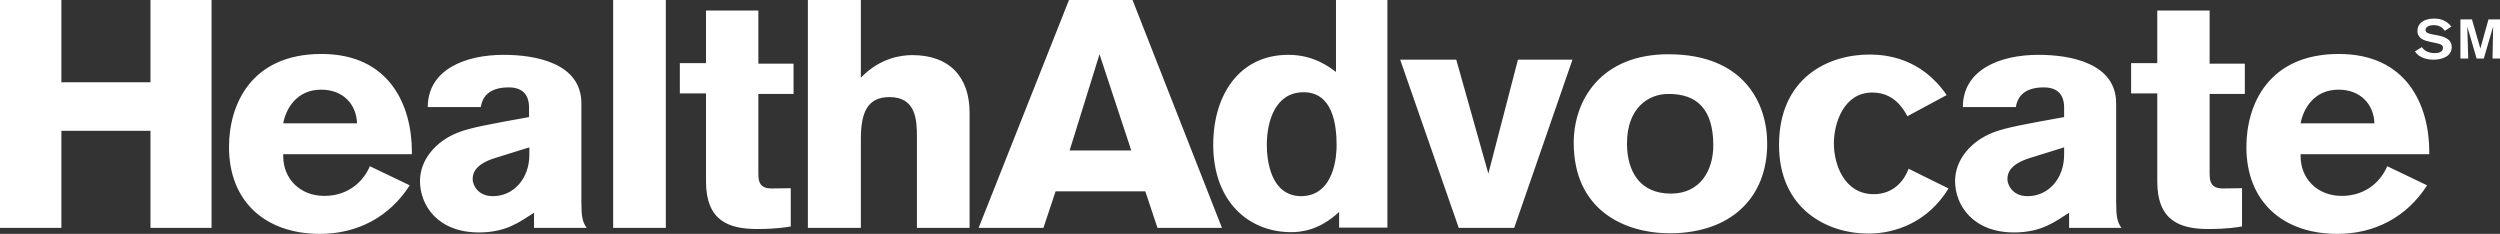 <?xml version="1.0" encoding="UTF-8"?> <svg xmlns="http://www.w3.org/2000/svg" width="310" height="29" viewBox="0 0 310 29" fill="none"><rect x="0" y="0" width="310" height="29" fill="#333333" stroke="none"/><path d="M26.233 28.256V0H18.66V10.198H7.611V0H0V28.256H7.611V16.217H18.66V28.256H26.233ZM51.074 19.121V18.838C51.074 12.995 48.254 6.692 39.87 6.692C31.139 6.692 28.396 12.96 28.396 18.236C28.396 24.963 32.878 29 39.677 29C44.313 29 48.293 26.911 50.804 22.98L45.859 20.608C45.163 22.308 43.347 24.291 40.218 24.291C37.166 24.291 35.118 22.131 35.118 19.369V19.121H51.074ZM35.118 15.297C35.428 13.597 36.702 11.118 39.832 11.118C42.536 11.118 44.197 12.924 44.275 15.297H35.118ZM72.748 28.256C72.207 27.513 72.091 26.805 72.091 25.034V12.818C72.091 7.79 66.335 6.799 62.471 6.799C57.603 6.799 53.045 8.675 53.045 13.278H59.612C59.767 12.358 60.308 10.835 63.09 10.835C65.485 10.835 65.601 12.641 65.601 13.349V14.518C60.694 15.403 58.337 15.828 56.792 16.43C54.011 17.527 52.079 19.829 52.079 22.449C52.079 25.459 54.281 28.823 59.381 28.823C62.819 28.823 64.48 27.477 66.219 26.38V28.256H72.748V28.256ZM65.639 18.271V19.192C65.639 22.166 63.669 24.326 61.119 24.326C59.226 24.326 58.608 22.91 58.608 22.201C58.608 21.281 59.149 20.289 61.428 19.581L65.639 18.271ZM82.561 28.256V0H76.032V28.256H82.561ZM98.401 11.65V7.896H94.035V1.31H87.545V7.825H84.3V11.579H87.545V22.485C87.545 27.371 90.326 28.398 93.919 28.398C96.315 28.398 97.628 28.15 98.053 28.079V23.335C98.053 23.335 96.199 23.37 95.735 23.37C94.692 23.37 94.035 23.051 94.035 21.635V11.65H98.401ZM120.229 28.256V13.987C120.229 9.56 117.757 6.834 113.121 6.834C111.846 6.834 109.18 7.117 106.746 9.631V0H100.178V28.256H106.746V17.244C106.746 13.951 107.557 12.039 110.3 12.039C113.546 12.039 113.7 14.801 113.7 16.961V28.256H120.229ZM151.523 28.256L140.435 0H132.554L121.35 28.256H129.386L130.892 23.724H142.019L143.526 28.256H151.523ZM140.28 18.661H132.631L136.34 6.728L140.28 18.661ZM172.038 28.256V0H165.663V8.923C164.813 8.286 162.881 6.799 159.752 6.799C153.686 6.799 150.441 11.756 150.441 17.952C150.441 24.999 154.845 28.788 160.1 28.788C161.297 28.788 163.615 28.575 166.049 26.273V28.221H172.038V28.256ZM157.086 17.952C157.086 14.978 158.168 11.437 161.645 11.437C165.238 11.437 165.74 15.403 165.74 18.023C165.74 19.015 165.586 24.326 161.297 24.326C157.511 24.255 157.086 19.794 157.086 17.952ZM194.986 7.4H188.225L184.555 21.529L180.576 7.4H173.622L180.885 28.256H187.762L194.986 7.4ZM219.133 17.811C219.133 12.818 216.274 6.728 206.886 6.728C198.541 6.728 195.141 12.393 195.141 17.704C195.141 25.955 201.284 28.929 207.117 28.929C214.574 28.894 219.133 24.574 219.133 17.811ZM212.449 18.023C212.449 21.139 210.826 24.007 207.195 24.007C203.331 24.007 201.747 21.245 201.747 17.775C201.747 13.42 204.374 11.65 206.847 11.65C210.44 11.614 212.449 13.562 212.449 18.023ZM236.672 20.927C236.17 22.272 234.895 24.078 232.345 24.078C228.714 24.078 227.4 20.431 227.4 17.775C227.4 15.261 228.637 11.473 232.152 11.473C234.702 11.473 235.9 13.243 236.518 14.412L241.386 11.791C238.218 7.153 233.814 6.763 231.805 6.763C226.744 6.763 220.601 9.596 220.601 17.988C220.601 25.849 226.473 28.965 231.689 28.965C235.127 28.965 239.106 27.477 241.618 23.37L236.672 20.927ZM263.06 28.256C262.519 27.513 262.403 26.805 262.403 25.034V12.818C262.403 7.79 256.646 6.799 252.783 6.799C247.915 6.799 243.395 8.675 243.395 13.278H249.963C250.117 12.358 250.658 10.835 253.44 10.835C255.835 10.835 255.951 12.641 255.951 13.349V14.518C251.044 15.403 248.688 15.828 247.142 16.43C244.361 17.527 242.429 19.829 242.429 22.449C242.429 25.459 244.67 28.823 249.731 28.823C253.169 28.823 254.831 27.477 256.569 26.38V28.256H263.06V28.256ZM255.951 18.271V19.192C255.951 22.166 253.981 24.326 251.431 24.326C249.538 24.326 248.919 22.91 248.919 22.201C248.919 21.281 249.46 20.289 251.74 19.581L255.951 18.271ZM278.359 11.65V7.896H273.993V1.31H267.502V7.825H264.257V11.579H267.502V22.485C267.502 27.371 270.284 28.398 273.877 28.398C276.272 28.398 277.586 28.15 278.011 28.079V23.335C278.011 23.335 276.157 23.37 275.693 23.37C274.65 23.37 273.993 23.051 273.993 21.635V11.65H278.359ZM301.23 19.121V18.838C301.23 12.995 298.41 6.692 290.026 6.692C281.295 6.692 278.552 12.96 278.552 18.236C278.552 24.963 283.033 29 289.833 29C294.469 29 298.448 26.911 300.96 22.98L296.014 20.608C295.319 22.308 293.503 24.291 290.374 24.291C287.322 24.291 285.274 22.131 285.274 19.369V19.121H301.23ZM285.274 15.297C285.583 13.597 286.858 11.118 289.988 11.118C292.692 11.118 294.353 12.924 294.43 15.297H285.274Z" fill="white"></path><path d="M303.973 3.293C303.239 2.372 302.312 2.302 301.848 2.302C300.496 2.302 299.762 2.939 299.762 3.824C299.762 4.78 300.612 5.028 301.269 5.17L301.926 5.311C302.582 5.453 302.93 5.524 302.93 5.949C302.93 6.374 302.505 6.586 301.926 6.586C300.96 6.586 300.535 6.161 300.303 5.843L299.453 6.374C299.917 7.117 300.882 7.401 301.771 7.401C302.698 7.401 304.012 7.046 304.012 5.843C304.012 4.851 303.123 4.568 302.312 4.391L301.732 4.285C301.153 4.178 300.766 4.072 300.766 3.718C300.766 3.187 301.539 3.116 301.771 3.116C302.621 3.116 302.969 3.576 303.162 3.824L303.973 3.293ZM310 7.259V2.408H308.571L307.566 6.02L306.523 2.408H305.094V7.259H306.059C306.059 7.117 305.943 3.293 305.943 3.293L307.102 7.259H307.991L309.15 3.293C309.15 3.293 309.073 7.153 309.073 7.259H310Z" fill="white"></path></svg> 